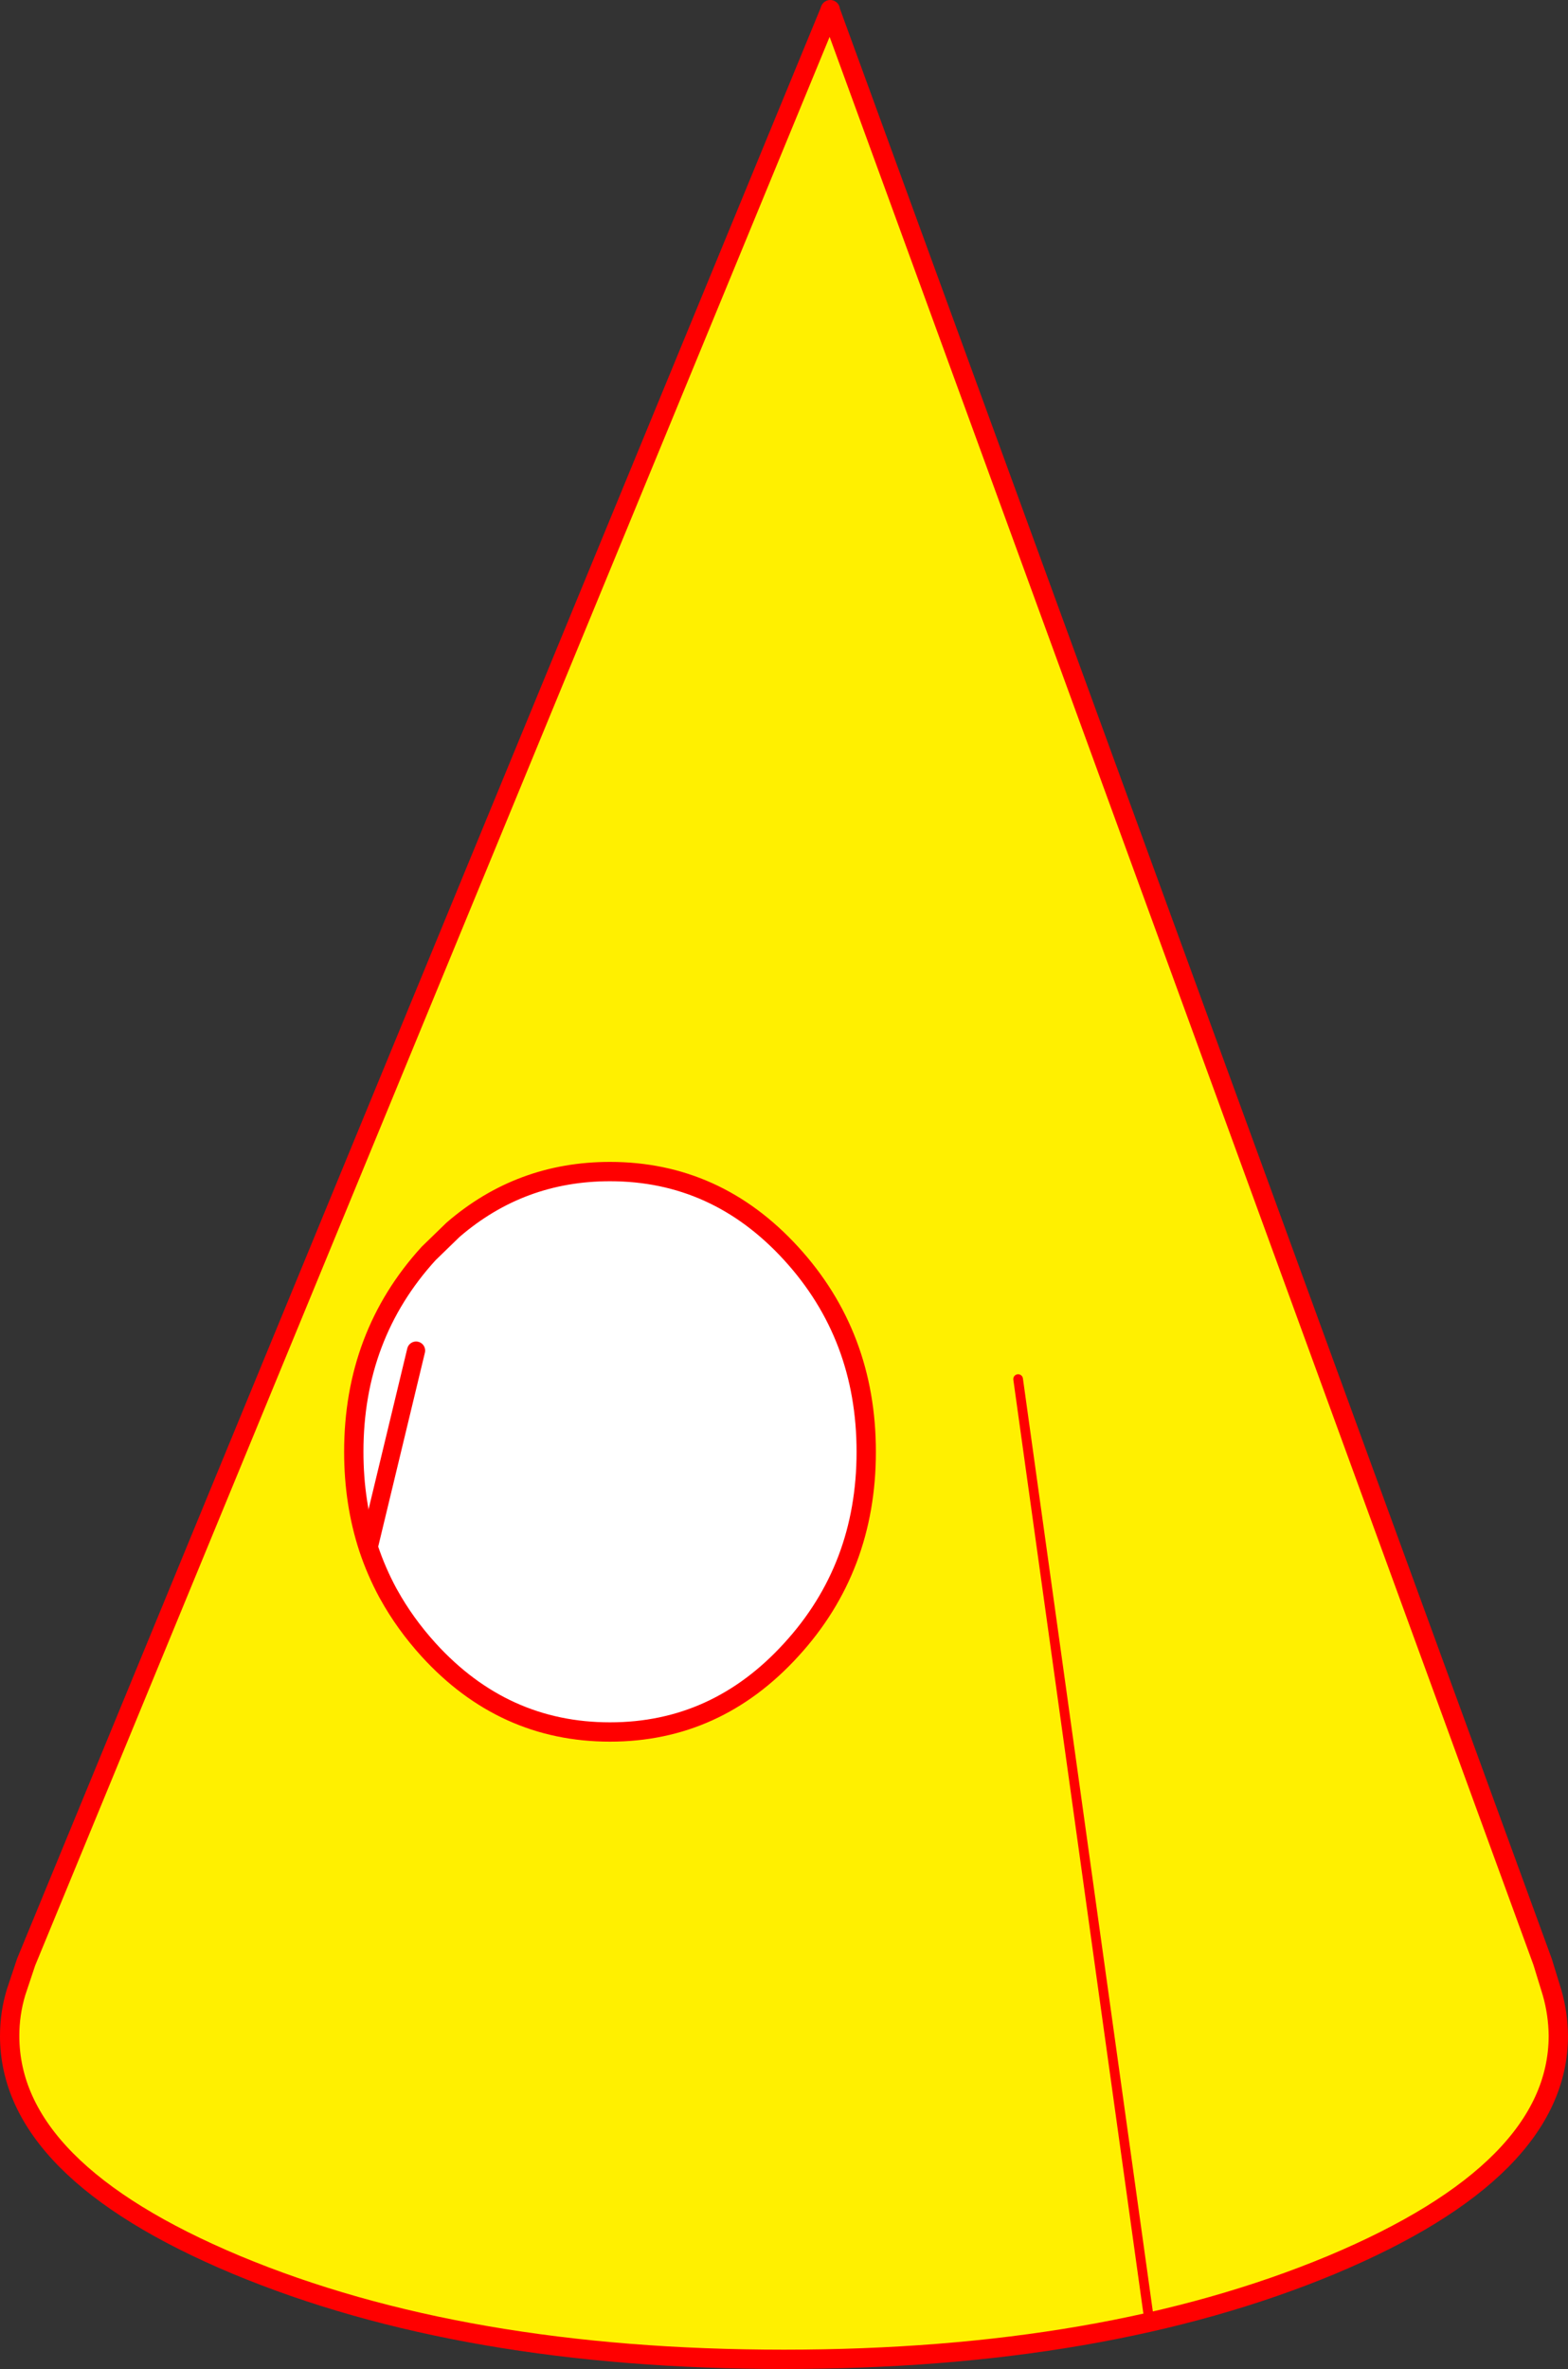 <?xml version="1.0" encoding="UTF-8" standalone="no"?>
<svg xmlns:xlink="http://www.w3.org/1999/xlink" height="490.35px" width="324.65px" xmlns="http://www.w3.org/2000/svg">
  <rect width="100%" height="100%" fill="#333333" stroke="none"/>
  <g transform="matrix(1.0, 0.0, 0.0, 1.0, 181.55, 320.05)">
    <path d="M-9.85 -317.5 L-9.45 -317.35 137.85 86.05 139.8 92.4 Q141.05 96.75 141.1 101.35 141.05 129.1 94.15 148.75 47.2 168.3 -19.25 168.3 -85.7 168.3 -132.6 148.75 -179.55 129.1 -179.55 101.35 -179.55 96.75 -178.25 92.4 L-176.15 86.1 -9.85 -317.5 M-87.75 -65.5 L-92.8 -60.6 Q-108.3 -43.6 -108.3 -19.55 -108.3 -8.9 -105.25 0.4 -103.65 5.2 -101.25 9.65 L-101.05 10.0 Q-97.7 16.05 -92.8 21.45 -77.3 38.45 -55.25 38.45 -33.25 38.45 -17.75 21.45 -2.2 4.5 -2.2 -19.55 -2.2 -43.6 -17.75 -60.6 -33.25 -77.55 -55.25 -77.55 -73.8 -77.55 -87.75 -65.5" fill="#fff000" fill-rule="evenodd" stroke="none"/>
    <path d="M-87.75 -65.5 Q-73.8 -77.55 -55.25 -77.55 -33.25 -77.55 -17.75 -60.6 -2.2 -43.6 -2.2 -19.55 -2.2 4.5 -17.75 21.45 -33.25 38.45 -55.25 38.45 -77.3 38.45 -92.8 21.45 -97.7 16.05 -101.05 10.0 L-101.25 9.65 Q-103.65 5.2 -105.25 0.4 -108.3 -8.9 -108.3 -19.55 -108.3 -43.6 -92.8 -60.6 L-87.75 -65.5 M-105.25 0.4 L-95.4 -40.5 -105.25 0.4" fill="#ffffff" fill-rule="evenodd" stroke="none"/>
    <path d="M-87.75 -65.5 Q-73.8 -77.55 -55.25 -77.55 -33.25 -77.55 -17.75 -60.6 -2.2 -43.6 -2.2 -19.55 -2.2 4.5 -17.75 21.45 -33.25 38.45 -55.25 38.45 -77.3 38.45 -92.8 21.45 -97.7 16.05 -101.05 10.0 L-101.25 9.65 Q-103.65 5.2 -105.25 0.4 -108.3 -8.9 -108.3 -19.55 -108.3 -43.6 -92.8 -60.6 L-87.75 -65.5" fill="none" stroke="#ff0000" stroke-linecap="round" stroke-linejoin="round" stroke-width="4.0"/>
    <path d="M-95.4 -40.5 L-105.25 0.4" fill="none" stroke="#ff0000" stroke-linecap="round" stroke-linejoin="round" stroke-width="3.75"/>
    <path d="M-9.45 -317.35 L137.85 86.05 139.8 92.4 Q141.05 96.75 141.1 101.35 141.05 129.1 94.15 148.75 47.2 168.3 -19.25 168.3 -85.7 168.3 -132.6 148.75 -179.55 129.1 -179.55 101.35 -179.55 96.75 -178.25 92.4 L-176.15 86.1 -9.85 -317.5 -9.65 -318.05" fill="none" stroke="#ff0000" stroke-linecap="round" stroke-linejoin="round" stroke-width="4.0"/>
    <path d="M29.25 -34.6 L56.3 159.6" fill="none" stroke="#ff0000" stroke-linecap="round" stroke-linejoin="round" stroke-width="2.0"/>
  </g>
</svg>
